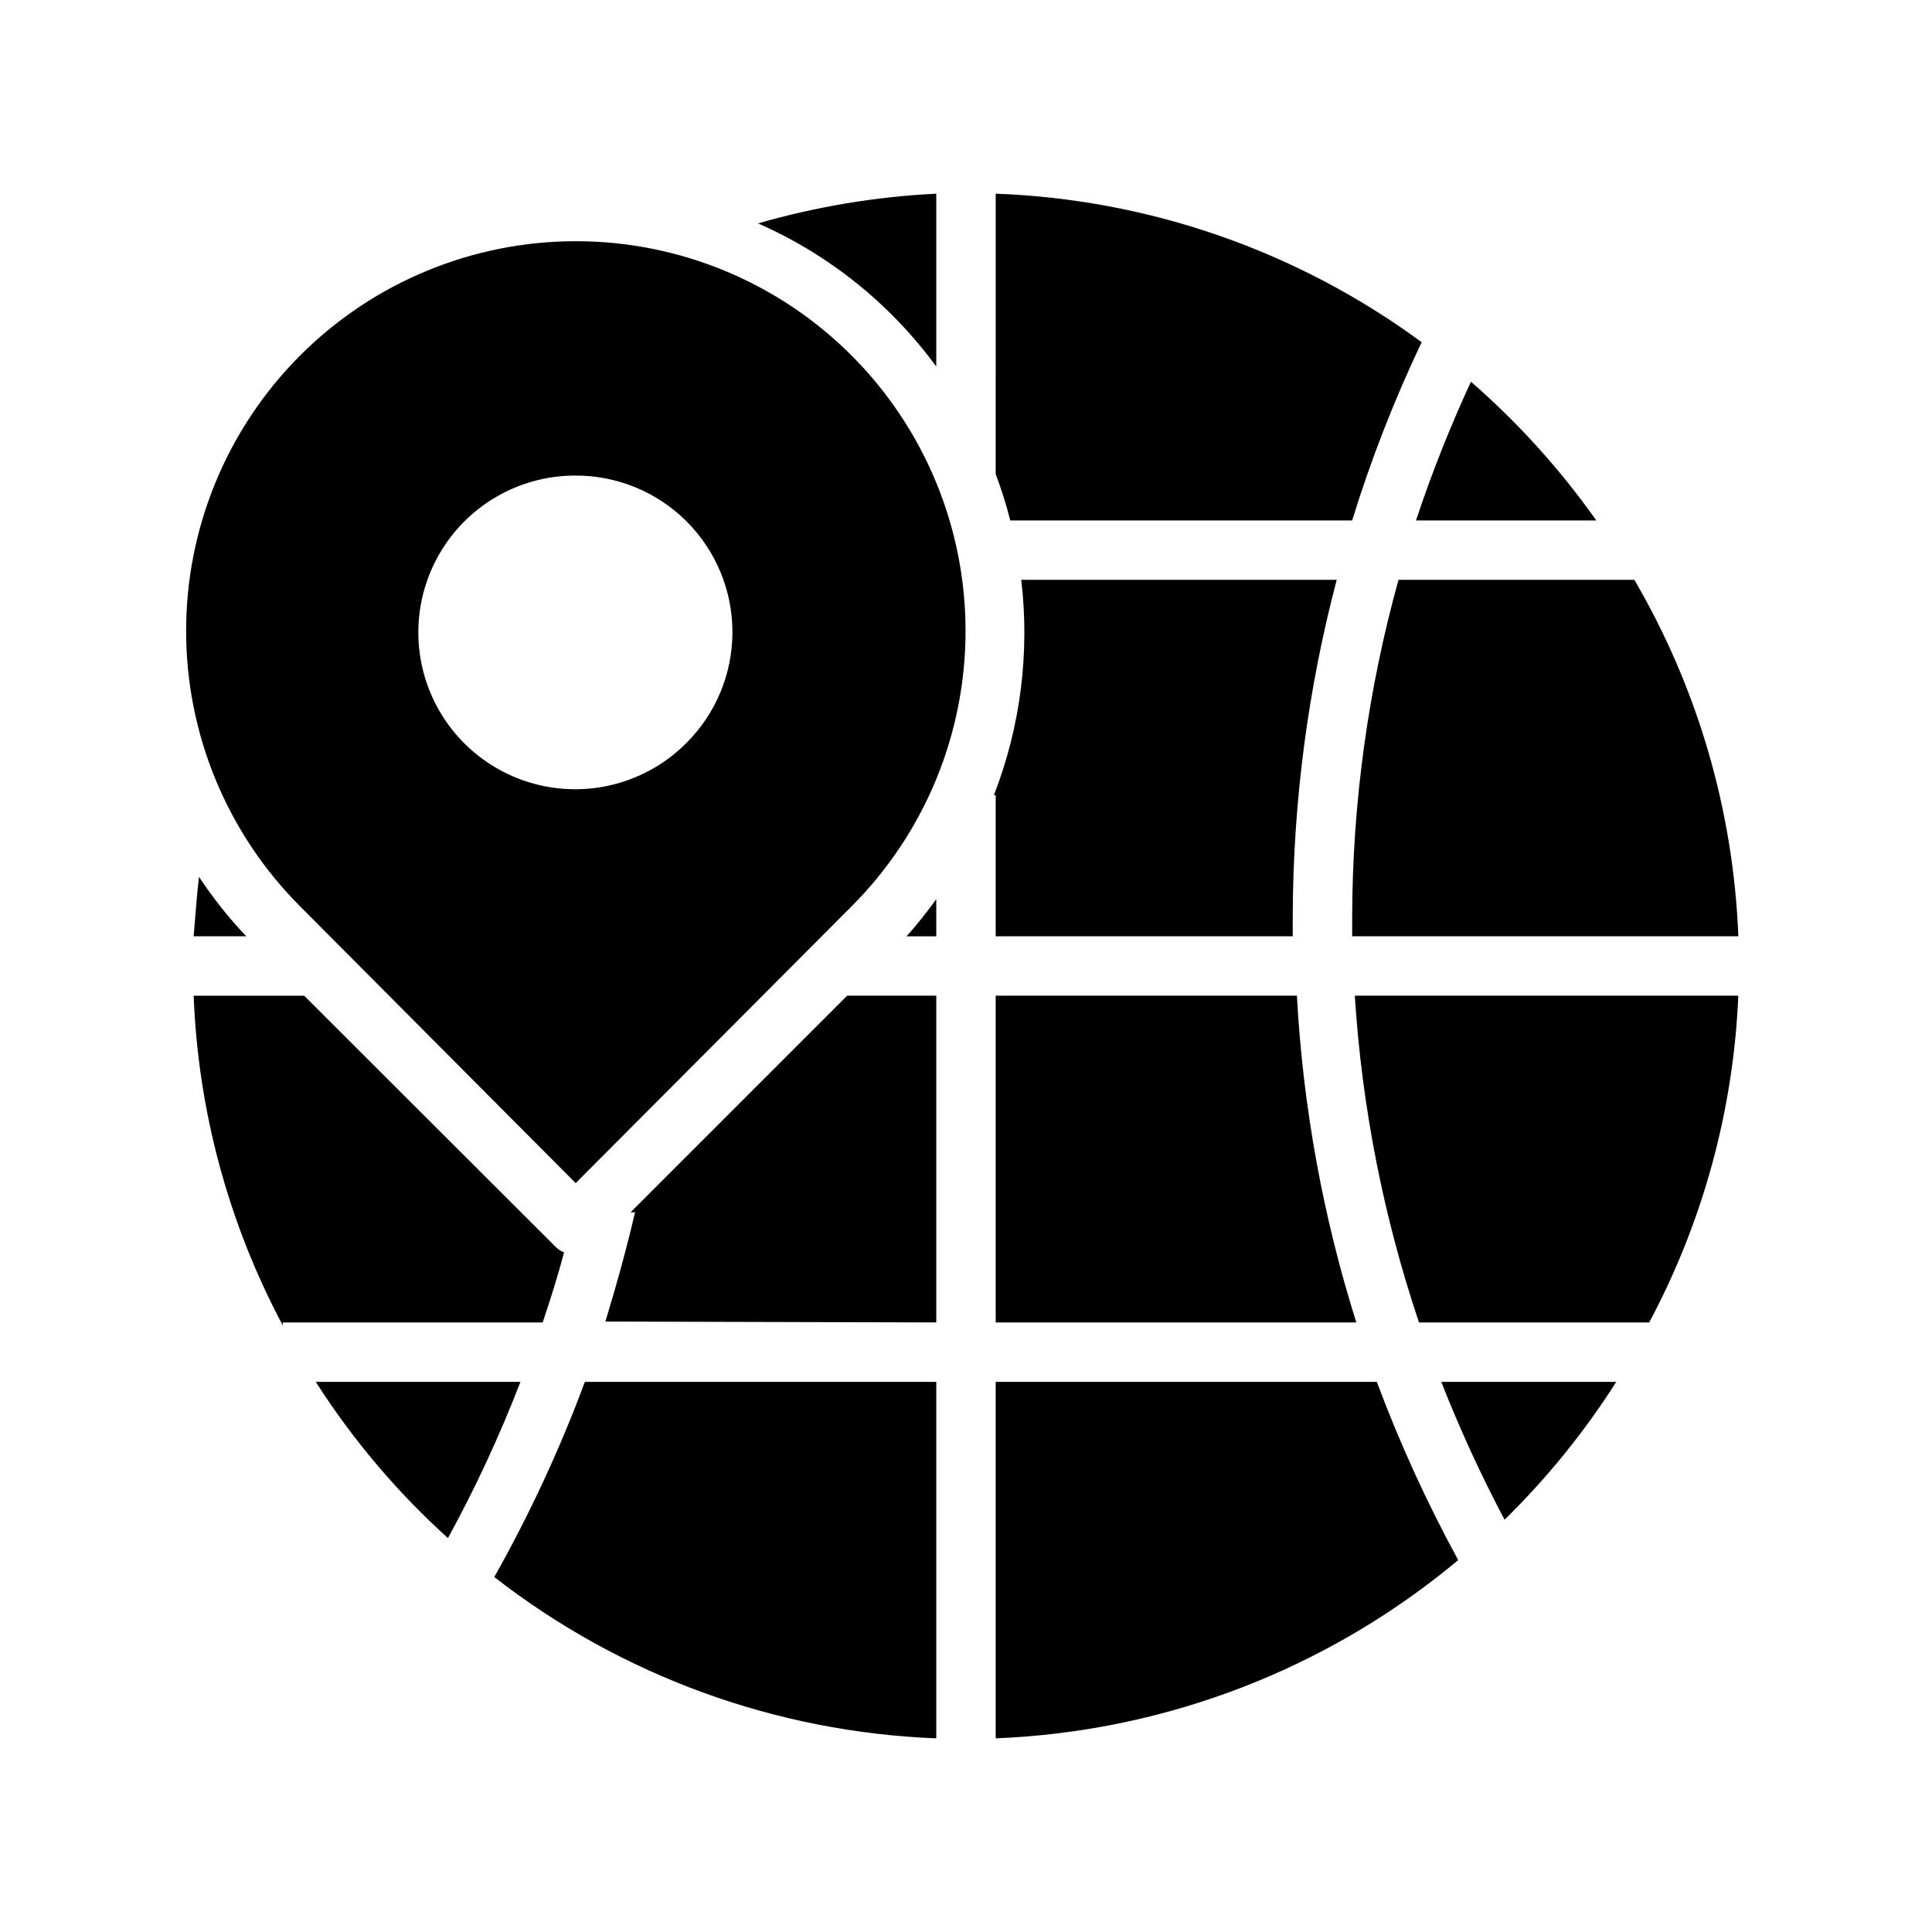 <?xml version="1.0" encoding="UTF-8"?>
<!-- Uploaded to: ICON Repo, www.iconrepo.com, Generator: ICON Repo Mixer Tools -->
<svg fill="#000000" width="800px" height="800px" version="1.1" viewBox="144 144 512 512" xmlns="http://www.w3.org/2000/svg">
 <g>
  <path d="m503.04 407.87c1.871 29.48 7.59 58.59 17.004 86.59h61.008c14.266-26.727 22.34-56.32 23.617-86.59z"/>
  <path d="m407.87 407.87v86.59h95.566c-8.855-28.09-14.145-57.18-15.746-86.59z"/>
  <path d="m577.12 297.66h-62.504c-8.031 28.945-12.164 58.832-12.277 88.875v5.59l102.34-0.004c-1.297-33.27-10.758-65.711-27.555-94.461z"/>
  <path d="m407.87 510.21v94.465c44.949-1.773 88.051-18.383 122.57-47.234-8.297-15.215-15.504-30.996-21.57-47.23z"/>
  <path d="m296.56 457.54 73.055-73.289c19.375-19.367 30.262-45.637 30.266-73.031 0.008-27.395-10.875-53.668-30.242-73.043-19.371-19.371-45.641-30.254-73.039-30.254-27.395 0-53.664 10.883-73.035 30.254-19.367 19.375-30.25 45.648-30.242 73.043 0.004 27.395 10.891 53.664 30.266 73.031zm0-187.51c11.016-0.016 21.582 4.352 29.375 12.133 7.793 7.785 12.172 18.348 12.168 29.359-0.004 11.016-4.383 21.574-12.18 29.355-9.797 9.871-23.883 14.184-37.527 11.496s-25.039-12.02-30.367-24.867c-5.324-12.848-3.867-27.504 3.875-39.055 7.742-11.555 20.75-18.465 34.656-18.422z"/>
  <path d="m195.32 392.12h13.934c-4.629-4.867-8.816-10.133-12.516-15.742-0.629 5.117-0.945 10.391-1.418 15.742z"/>
  <path d="m572.32 510.21h-46.367c4.902 12.48 10.5 24.676 16.77 36.527 11.234-11 21.168-23.254 29.598-36.527z"/>
  <path d="m392.12 240.75v-45.422c-15.996 0.785-31.844 3.426-47.23 7.875 18.809 8.266 35.105 21.355 47.23 37.941z"/>
  <path d="m262.71 551.61c7.316-13.359 13.734-27.191 19.207-41.406h-54.238c9.773 15.305 21.555 29.234 35.031 41.406z"/>
  <path d="m407.87 269.64c1.496 4.016 2.754 7.871 3.856 12.281h90.609c4.992-16.168 11.148-31.953 18.418-47.23-32.824-24.152-72.156-37.867-112.88-39.363z"/>
  <path d="m407.87 392.12h78.719v-5.59 0.004c0.098-30 4.012-59.867 11.652-88.875h-83.602c2.293 19.328-0.195 38.926-7.242 57.07h0.473z"/>
  <path d="m533.82 245.16c-5.547 11.969-10.41 24.242-14.566 36.762h47.785c-9.574-13.531-20.723-25.871-33.219-36.762z"/>
  <path d="m218.94 495.25v-0.789h68.879c2.047-6.141 4.016-12.281 5.668-18.578v0.004c-0.934-0.348-1.77-0.914-2.438-1.656l-66.441-66.359h-29.285c1.168 30.535 9.242 60.41 23.617 87.379z"/>
  <path d="m274.99 561.93c33.605 26.16 74.578 41.109 117.13 42.746v-94.465h-93.125c-6.633 17.844-14.66 35.137-24.008 51.719z"/>
  <path d="m392.12 494.46v-86.59h-23.613l-57.387 57.387h1.18c-2.281 9.762-4.961 19.445-7.871 28.969z"/>
  <path d="m392.12 382.29c-2.449 3.418-5.078 6.699-7.871 9.84h7.871z"/>
 </g>
</svg>